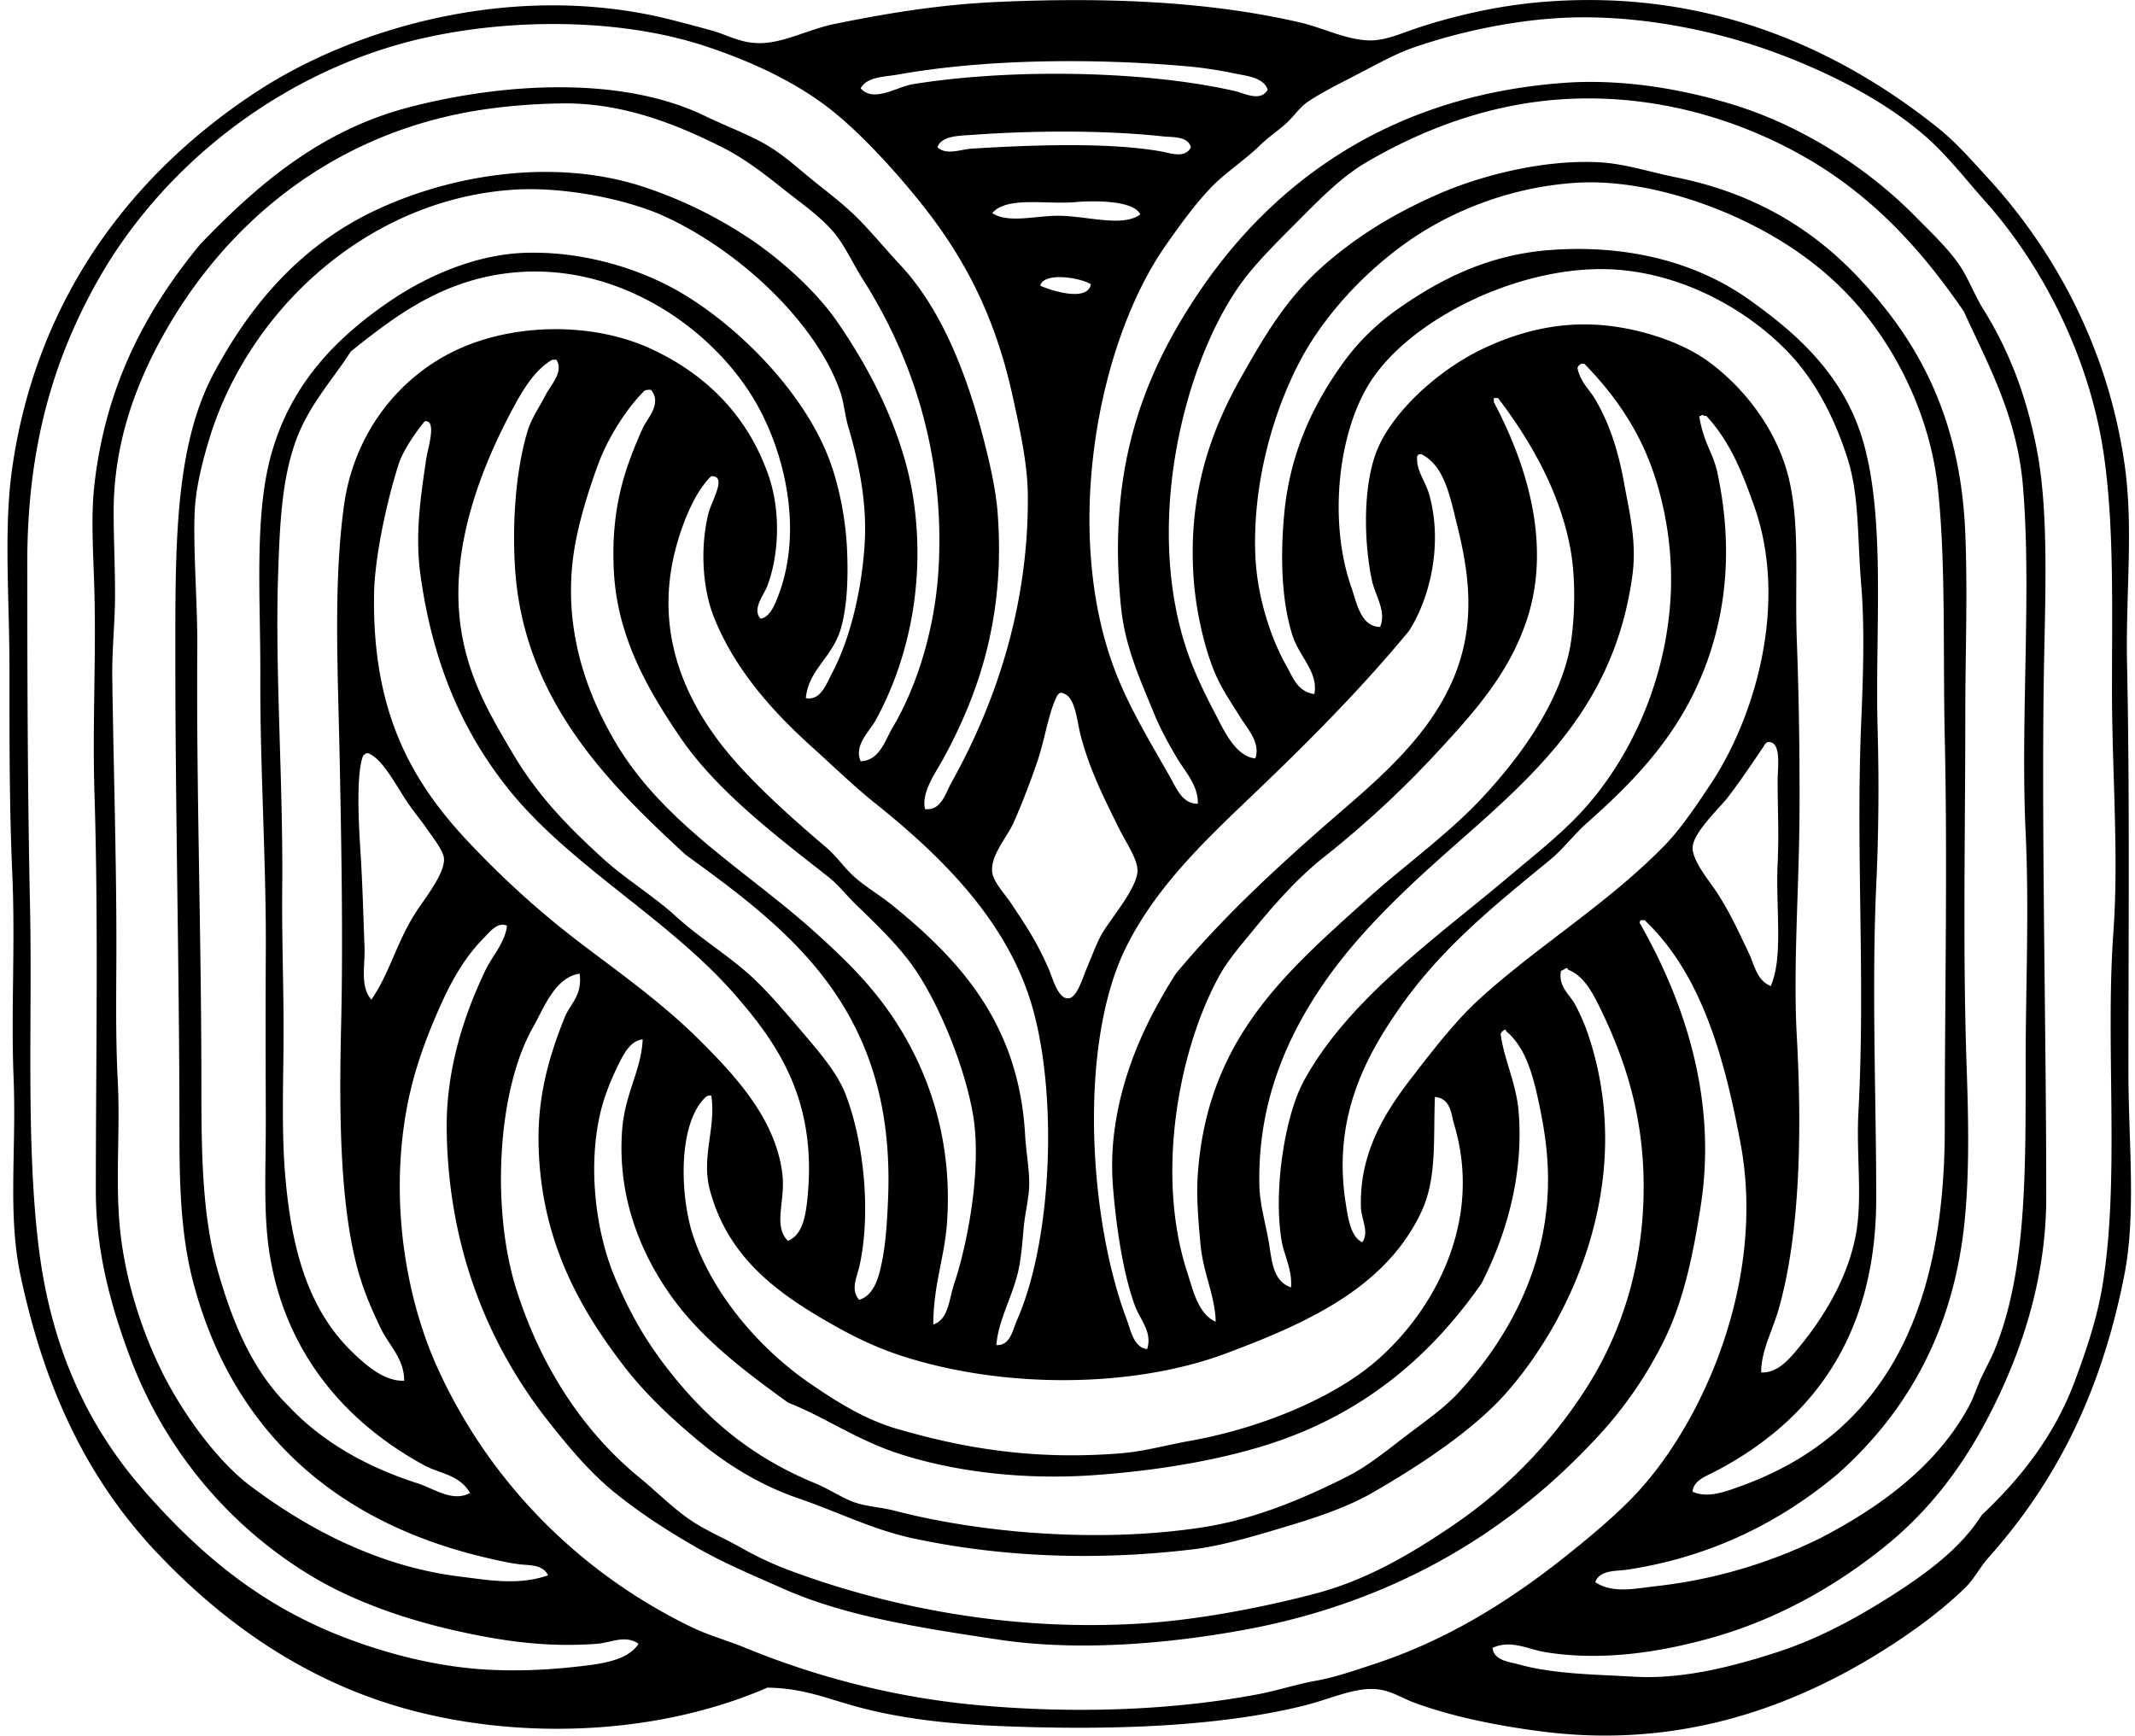 <svg xmlns="http://www.w3.org/2000/svg" width="246" height="200" fill="none" viewBox="0 0 246 200">
  <path fill="#000" fill-rule="evenodd" d="M88.425 194.474c-12.574 5.445-27.973 5.998-40.745 2.685-12.42-3.22-22.047-10.277-29.53-18.16-7.85-8.274-12.94-18.562-15.794-32.056-1.488-7.05-.454-14.374-.79-22.742-.314-7.799.216-15.186-.157-23.688-.334-7.62-.319-15.298-.319-23.374.003-8.141-.688-16.187.319-23.216 2.865-19.979 14.188-34.245 28.27-43.427 11.374-7.42 29.832-12.733 47.69-8.211 1.522.385 3.091.8 4.74 1.263 1.737.487 3.25 1.458 5.525 1.422 2.775-.045 5.511-1.594 8.53-2.21 5.983-1.22 12.005-2.222 18.635-2.529 12.381-.565 24.362-.12 35.056 2.373 2.622.607 5.361 2.047 8.055 2.053 1.707.003 3.448-.77 4.897-1.263C167.095 1.93 172.302.68 177.654.231c19.669-1.638 34.711 5.821 45.48 14.372 2.21 1.756 4.026 3.842 6.001 6.001 7.415 8.1 13.662 19.218 15.634 32.69 1.101 7.51.142 14.946.316 23.217.313 14.84.16 31.109.157 47.059 0 7.898.92 16.311-.473 23.373-2.684 13.632-7.883 23.821-15.634 32.531-1.01 1.131-1.659 2.471-2.685 3.473-2.889 2.82-6.527 5.448-10.267 7.736-9.63 5.895-22.552 10.907-38.529 8.842-4.907-.631-10.189-1.654-14.687-3.316-1.702-.632-2.808-1.513-4.739-1.579-2.387-.084-5.162 1.212-7.895 1.894-10.255 2.565-23.177 2.872-35.219 2.373-6.052-.25-11.671-.887-16.897-2.37-3.27-.926-5.805-1.99-9.792-2.053Zm86.541-2.685c4.119 1.146 8.869 1.158 13.268 1.422 5.944.358 12.041-1.371 16.581-2.841 4.757-1.542 9.14-3.948 13.106-6.473 4.098-2.61 8.039-5.52 10.424-9.321 4.657-4.374 8.436-9.302 10.739-15.474 1.269-3.404 2.535-7.144 3.157-10.896 2.044-12.318.316-27.513 1.266-40.745.649-9.098-.16-18.35-.16-27.955 0-9.54.256-18.942-.947-27.162-1.674-11.422-7.23-21.924-13.58-29.058-2.333-2.622-4.366-5.274-6.792-7.423-4.895-4.33-11.654-7.736-18.319-10.105-6.873-2.439-16.031-4.279-24.795-3.632-5.448.4-11.146 1.662-15.947 3.316-2.144.736-4.249 1.921-6.317 2.997-2.039 1.068-4.248 2.126-6.001 3.317-.914.622-1.576 1.677-2.526 2.528-.923.824-2.017 1.558-2.844 2.366-1.792 1.76-3.951 3.151-5.526 4.739-1.918 1.939-3.695 4.413-5.37 6.791-8.06 11.456-11.99 33.419-5.841 49.272 1.674 4.315 4.149 8.313 6.316 12.162.674 1.19 1.389 3.048 3.16 3 .063-2.095-1.455-3.674-2.369-5.21-.992-1.675-1.909-3.32-2.685-5.21-1.494-3.656-3.319-7.583-3.791-12.162-1.645-15.947 2.556-26.608 8.527-35.688 8.902-13.536 22.696-23.343 42.482-24.795 6.504-.478 13.407.62 19.585 2.528 7.98 2.466 15.517 7.379 20.848 12.79 1.858 1.891 4.035 3.909 5.366 6.001.893 1.402 1.564 3.187 2.529 4.739 2.934 4.732 4.94 9.834 6.16 16.106 1.546 7.95.896 18.259.791 28.583-.192 18.361.313 39.08.313 57.645 0 8.906-2.553 16.927-5.842 23.689-3.394 6.966-7.447 12.33-12.952 16.738-5.313 4.254-11.87 8.09-19.423 10.264-6.031 1.735-12.946 2.841-19.584 1.738-1.856-.313-3.942-1.47-5.999-.475.163 1.467 1.94 1.602 2.992 1.894ZM109.588 90.245c4.898-8.737 8.951-20.057 8.842-33.162-.03-3.65-.929-7.685-1.737-11.371-2.117-9.642-5.788-16.434-11.056-22.898-2.916-3.578-6.915-7.944-10.423-10.58-3.822-2.878-8.644-5.178-14.056-6.951-11.091-3.635-25.721-3.11-36.322.159C30.263 9.93 18.077 20.177 11.198 32.444c-5.036 8.983-8.054 19.055-8.054 32.375.003 12.63.027 26.049.315 39.638.274 12.865-.475 26.714.947 38.848 1.425 12.15 5.821 21.19 12.159 28.427 6.542 7.465 13.62 13.376 23.376 17.056 4.75 1.795 10.538 3.347 16.581 3.632 3.115.148 6.302.027 9.474-.315 2.811-.307 6.257-.608 7.58-2.688-1.53-1.068-3.239-.114-4.736 0-6.04.466-11.2-.382-15.953-1.422-6.148-1.347-12.131-3.467-16.897-6.32-9.413-5.628-16.945-14.444-21-25.264-2.111-5.626-3.948-12.042-3.948-19.11-.003-14.883.31-30.962-.16-45.955-.24-7.65.187-15.27 0-22.898-.114-4.637-.444-8.732 0-12.637 1.341-11.699 6.14-20.316 12.162-27.634 6.38-6.647 13.695-13.084 24.001-15.793 10.617-2.79 24.414-3.734 34.113.947 2.456 1.185 4.705 2.008 6.792 3.157 2.107 1.163 3.728 2.676 5.685 4.266 1.834 1.492 3.683 2.86 5.37 4.58 1.587 1.617 3.079 3.436 4.735 5.21 4.691 5.027 7.607 12.345 9.633 20.216.689 2.667 1.383 5.742 1.579 8.367.899 11.843-2.162 20.727-6.158 28.112-.977 1.806-2.666 4.058-2.209 6 1.852.22 2.345-1.821 3.003-2.994ZM142.122 8.44a46.23 46.23 0 0 0-5.21-.787c-11.185-.998-23.641-.821-33.481.944-1.48.267-3.527.222-4.264 1.578 1.513 1.702 4.167-.177 5.998-.472 11.422-1.849 26.963-1.548 37.114.79 1.085.25 2.976 1.29 3.791-.159-.493-1.458-2.538-1.593-3.948-1.894Zm48.637 174.348a57.12 57.12 0 0 0 18.951-5.526c6.732-3.49 13.439-8.244 17.216-15.321.505-.944.877-2.183 1.422-3.319.523-1.08 1.151-2.24 1.578-3.317 3.557-8.92 3.476-20.144 3.473-32.531 0-8.905.421-17.892 0-26.848-.611-13.142.706-27.832-.313-39.955-.689-8.154-4.2-14.305-6.792-20.054-4.726-6.92-10.258-13.072-17.847-17.53-7.231-4.25-17.179-7.67-28.424-6.949-8.5.544-16.163 3.5-22.585 7.264-2.908 1.701-5.439 4.32-7.896 6.789-2.57 2.585-5.132 5.075-6.951 7.739-6.293 9.239-10.712 27.194-5.842 41.692.83 2.471 1.976 4.84 3.16 7.104 1.056 2.024 2.418 5.156 4.736 5.37.619-1.831-.926-3.419-1.735-4.738-.923-1.498-1.939-2.97-2.688-4.58-1.311-2.81-2.399-7.41-2.685-11.367-.688-9.576 1.9-16.88 5.37-23.058 2.838-5.057 5.313-9.197 9.317-12.793 3.843-3.451 8.253-6.205 13.581-8.526 4.771-2.08 11.987-3.978 18.478-3.632 2.923.156 5.896 1.145 8.843 1.735 8.878 1.785 15.523 5.838 20.688 11.214 7.149 7.444 12.095 16.38 12.633 29.85.28 7.05-.003 13.902 0 20.847 0 13.99-.309 27.297.16 40.745.243 7.056.364 14.455-.635 20.688-1.819 11.383-7.134 19.756-14.212 26.058-6.337 5.322-14.311 9.543-24.32 11.052-1.145.175-3.079-.027-3.635 1.425 2.003 1.353 4.66.731 6.954.472Zm-87.963-98.859c2.944-4.924 5.021-11.788 5.37-18.794.68-13.647-3.551-24.765-8.689-32.85-1.151-1.81-2.053-3.809-3.16-5.21-1.578-2-4.05-3.689-6.157-5.367-2.264-1.803-4.42-3.466-6.948-4.738-5.139-2.58-11.275-5.087-18.16-5.054-3.813.018-8.118.409-11.687 1.103-16.31 3.193-28.144 13.596-35.06 26.53-2.9 5.427-5.21 11.924-5.21 19.429 0 3.033.157 6.239.16 9.474 0 3.205-.355 6.479-.32 9.473.142 10.379.476 20.613.476 30.793 0 5.22-.117 10.539.156 15.794.283 5.334-.222 10.613.16 15.95.448 6.251 2.447 12.655 5.054 17.847 2.327 4.633 6.262 10.069 10.108 12.952 6.359 4.769 14.558 9.248 24.16 10.421 3.148.385 6.693 1.058 10.106-.156-.64-1.305-2.273-1.125-3.317-1.266-1.383-.184-2.69-.49-3.947-.788-17.276-4.077-29.14-14.621-33.635-31.743-1.377-5.244-1.581-10.884-1.578-17.054 0-18.249-.472-36.349-.475-55.116 0-12.646-.078-24.092 4.422-32.531 4.339-8.13 10.19-14.813 18.635-18.794 8.984-4.23 20.845-6.031 30.953-2.682a50.483 50.483 0 0 1 12.477 6.16c3.452 2.349 7.34 5.881 9.63 9.159 3.876 5.54 7.904 13.108 9.002 21.163 1.368 10.024-1.068 18.866-4.42 24.951-.755 1.365-2.525 2.88-1.738 4.736 2.195-.06 2.851-2.478 3.632-3.792Zm31.112-68.222c-6.87-.733-15.171-.658-21.954-.16-1.359.1-3.478.067-3.944 1.423 1.061.965 2.67.238 3.944.16 7.066-.44 15.749-.743 21.795.312 1.109.196 2.802.863 3.473-.472-.349-1.305-2.078-1.13-3.314-1.263Zm66.644 155.554c16.16-5.824 23.529-19.543 23.529-41.22 0-15.171.328-30.447 0-45.008-.225-9.967.139-20.018-.79-28.743-.899-8.46-4.82-15.97-9.161-21.004-3.476-4.032-7.89-7.324-13.425-9.949-5.291-2.507-12.585-4.72-19.263-4.263-7.318.5-14.113 3.163-19.266 6.792-4.904 3.451-9.783 8.58-12.634 14.212-3.117 6.151-5.222 14.149-4.897 21.95.201 4.805 1.819 9.63 3.632 12.794.679 1.184 1.181 2.865 3.16 3.16.499-2.538-1.732-4.282-2.526-6.792-1.245-3.936-1.401-8.945-.947-13.896.676-7.394 3.587-13.094 6.945-17.688 1.702-2.327 3.834-4.36 6.161-6.001 4.909-3.458 10.475-6.266 17.528-6.792 9.281-.689 17.11 1.581 22.898 5.685 5.355 3.798 10.616 8.413 12.952 15.635 2.929 9.064 1.579 22.45 1.894 33.796.175 6.16.115 12.204-.159 18.16-.535 11.762.006 24.819 0 36.01-.003 16.485-8 26.031-18.791 31.584-.851.439-2.264.929-2.369 2.21 1.774.808 3.893-.043 5.529-.632ZM95.848 77.612c2.162-4.053 3.497-9.865 3.791-15.16.271-4.894-.823-9.62-1.897-13.265-.415-1.416-.51-2.868-.947-4.106-1.626-4.622-5.072-8.858-8.37-12.003-3.241-3.09-7.498-6.178-12-8.21-4.19-1.892-11.46-3.41-17.371-3.001-16.837 1.172-30.403 13.956-34.9 28.586-.942 3.07-1.654 6.082-1.735 8.842-.145 4.561.351 10.526.315 15.319-.129 15.499.47 33.445.47 50.059 0 7.793.038 15.322 1.896 21.792 1.844 6.425 4.144 11.629 8.212 15.634 3.764 3.984 8.818 6.915 14.843 8.842 1.888.605 3.963 2.192 6.001 1.107-1.148-2.087-3.593-2.282-5.213-3.16-8.807-4.774-15.911-12.607-17.841-24.161-.806-4.798-.454-10.18-.475-16.109-.018-5.896-.04-12.721 0-18.478.072-10.73-.67-21.476-.632-32.06.036-9.272-.736-18.577 1.266-25.742 2.228-7.982 7.333-13.34 13.737-17.687 4.206-2.857 9.949-5.41 15.794-5.526 7.032-.145 13.622 2.113 18.16 4.894 6.608 4.053 13.517 11.215 16.424 18.479 1.194 2.976 2.023 6.933 2.21 10.583.138 2.694.138 6.746-.79 9.633-.984 3.052-3.66 4.573-3.949 7.736 1.726.328 2.39-1.693 3.001-2.838Zm28.112-54.326c-3.443.31-7.908-.704-9.634 1.266 1.834 1.214 4.883.312 7.583.312 3.355.006 7.483 1.365 9.474-.16-.767-1.662-5.52-1.587-7.423-1.418Zm83.54 131.709c2.724-3.359 5.388-7.733 6.32-12.637.815-4.302.045-9.185.313-14.212.814-15.135-.31-29.91.318-44.849.226-5.4.412-11.016 0-15.953-.454-5.478-.204-10.222-1.578-14.528-1.248-3.908-3.055-7.687-5.529-10.74-4.51-5.57-13.629-11.37-23.689-11.054-10.165.318-21.398 6.196-25.742 12.952-3.822 5.944-4.823 16.269-2.21 23.689.604 1.71 1.052 4.564 3.319 4.579.749-1.85-.562-3.56-.947-5.367-.908-4.278-1.064-10.535.472-14.687 1.693-4.573 7.126-9.54 12.321-12.002 3.848-1.825 8.569-3.223 14.056-2.688 4.206.415 8.839 1.93 11.846 4.107 4.2 3.043 7.949 7.886 9.317 13.421 1.353 5.475.691 11.882.947 18.794.238 6.365.34 13.127.313 19.585-.033 8.689-.761 17.988-.313 26.055.583 10.571.427 22.444-2.053 31.268-.719 2.562-2.063 4.91-2.054 7.424 1.957.111 3.385-1.693 4.573-3.157ZM89.688 68.61c2.991-7.868.529-17.189-2.998-22.898C81.73 37.682 71.495 30.607 60 31.34c-8.58.554-14.29 4.937-19.584 9.162-1.987 3.153-4.81 6.109-6.32 10.267-1.638 4.519-1.858 9.618-2.053 15.478-.367 11.223.595 23.776.475 36.16-.054 5.484.156 10.887.156 16.265 0 5.502-.255 11.224.16 16.425.745 9.339 2.886 16.055 7.898 20.848 1.533 1.467 3.623 3.259 5.841 3.16-.006-2.565-1.767-4.089-2.687-6.002-.917-1.906-1.861-4.037-2.526-6.316-2.237-7.679-2.294-18.644-2.053-28.746.222-9.438.045-19.855-.16-30.162-.207-10.505-.751-20.46.472-29.53 1.149-8.491 6.398-14.922 12.953-18.004 6.84-3.214 15.901-3.169 22.422-.156 6.386 2.943 11.212 7.772 13.584 14.687 1.38 4.02 1.197 9.035-.16 12.634-.42 1.118-1.785 2.636-.79 3.788 1.073-.163 1.642-1.582 2.06-2.688Zm30.165-35.691c1.193.544 5.441 1.927 5.841-.156-1.028-.713-5.375-1.504-5.841.156Zm-60.959 14.53c-2.745 5.184-5.502 11.855-6 18.795-.662 9.236 3.036 15.231 6.16 20.529 2.886 4.891 6.359 8.463 10.424 12.158 2.606 2.375 5.751 4.251 8.37 6.636 2.715 2.471 5.715 4.293 8.367 6.629 1.963 1.732 4.07 4.2 6.001 6.473 1.988 2.345 4.215 4.841 5.21 7.423 2.195 5.695 2.938 13.957 1.579 19.901-.259 1.127-1.046 2.685 0 3.788 1.828-.541 2.342-2.934 2.685-4.735.406-2.132.538-4.606.631-6.792.965-22.023-11.515-31.169-23.37-39.795-8.358-7.754-18.487-17.447-19.585-32.69-.354-4.973-.039-11.233 1.425-16.107.421-1.407 1.369-2.772 2.054-4.106.62-1.206 2.153-2.727 1.263-4.104h-.472c-2.066 1.172-3.49 3.635-4.742 5.998Zm88.751 95.384c-.926-5.761.415-14.224 2.529-18.16 5.081-9.467 15.442-16.701 23.529-23.532 2.859-2.417 5.935-4.817 8.371-7.423 5.688-6.077 9.873-15.105 10.42-24.952.322-5.787-.815-11.512-2.525-15.793-1.699-4.252-4.294-7.868-7.423-11.055h-.316a.791.791 0 0 0-.472.475c.325 1.641 1.377 2.477 2.053 3.632 1.645 2.802 2.655 5.938 3.32 9.633.619 3.445 1.494 6.8.947 10.736-2.069 14.867-10.989 22.66-20.217 30.796-5.52 4.868-11.097 9.994-15.321 16.107-4.068 5.892-7.715 13.676-7.423 23.529.057 1.951.745 4.329 1.106 6.473.331 1.984.424 4.321 2.529 5.057.177-2.041-.803-3.656-1.107-5.523ZM74.053 45.237c-1.803 1.816-3.923 5.063-5.05 8.054-1.194 3.157-2.36 7.03-2.845 10.106-1.434 9.143 1.597 16.77 4.739 22.11 5.544 9.425 15.306 14.945 23.057 21.954 2.742 2.48 5.246 4.843 7.58 7.895 4.702 6.145 8.355 14.87 7.579 25.583-.295 4.053-1.557 7.071-1.578 11.689 1.777-.589 1.816-2.943 2.369-4.579 1.653-4.891 3.232-13.586 2.21-19.584-.984-5.785-4.14-13.316-7.105-17.369-1.729-2.363-4.131-4.682-6.32-6.792-1.184-1.143-2.032-2.312-3.316-3.313-5.989-4.697-12.88-9.934-17.056-16.11-3.6-5.321-7.162-11.367-7.58-18.95-.409-7.37 1.305-12.09 3.317-16.584.508-1.128 2.281-2.857.947-4.423-.451-.036-.8.04-.948.313Zm98.072 1.106c3.451 6.51 6.816 16.004 3.791 25.108-2.029 6.11-5.962 10.514-10.105 15.003a115.566 115.566 0 0 1-13.268 12.32c-3.169 2.508-5.929 5.695-8.367 8.687-1.284 1.572-2.673 3.169-3.632 4.894-4.706 8.461-7.411 22.874-3.792 34.113.71 2.201 1.293 4.94 3.32 5.842-.036-2.872-1.44-5.617-1.738-8.843-.244-2.597-.508-5.544-.316-8.211 1.119-15.577 10.174-23.225 19.426-31.584 4.467-4.037 9.491-7.549 13.583-12.002 3.84-4.185 8.064-9.786 9.633-15.95.779-3.06 1.002-8.448.313-12.32-1.206-6.801-4.783-12.839-8.367-17.529h-.475c-.006.157-.006.316-.006.472Zm-15.319 92.702c-.162-6.23 2.763-10.854 5.842-14.847 2.489-3.226 5.03-6.524 7.736-9.001 6.75-6.179 14.958-11.107 21.479-17.844 1.87-1.934 3.596-4.531 5.21-6.951 5.123-7.676 9.032-20.8 5.057-32.06-1.344-3.8-2.76-7.432-5.529-10.423h-.312c-.037-.19-.178-.096-.316 0-.096.009-.187.027-.159.159.475 2.928 1.587 4.158 2.053 6.317 2.15 9.994.692 18.481-2.685 25.426-3.034 6.239-7.594 10.818-12.318 15.003-1.515 1.341-2.757 3.028-4.266 4.264-6.437 5.279-12.408 10.071-17.213 16.896-4.071 5.788-7.889 12.871-6.317 22.742.259 1.609.56 3.824 1.898 4.423.832-1.215-.121-2.604-.16-4.104ZM45.946 53.451c-1.306 4.047-2.773 10.586-2.845 15.003-.22 13.376 4.152 21.397 10.74 28.424 4.112 4.386 8.397 8.265 13.105 11.846 4.732 3.595 9.47 6.945 13.74 11.211 4.07 4.074 8.764 9.083 9.474 15.475.333 3.027-1.107 5.854.631 7.579 1.627-.673 2.002-2.712 2.21-4.579 1.278-11.497-3.356-18.114-8.37-23.848-7.697-8.803-19.14-14.885-26.215-23.845-5.135-6.503-8.514-14.182-9.951-24.323-.68-4.79.009-9.113.631-13.424.186-1.293 1.296-4.633-.16-4.423-1.124 1.371-2.513 3.419-2.99 4.904Zm117.336-.632c-.054 1.489.969 2.613 1.423 4.264 1.569 5.742.012 11.96-2.37 15.634-5.024 6.097-10.727 11.915-16.737 17.688-5.887 5.655-12.072 11.211-15.794 18.634-5.643 11.257-4.323 31.503 0 42.955.511 1.344.797 3.25 2.369 3.473.644-1.943-.799-3.359-1.422-5.054-1.356-3.704-2.176-9.249-2.528-13.897a31.068 31.068 0 0 1 0-4.422c.619-8.049 4.041-14.856 7.267-19.901 5.36-6.455 11.71-12.354 18.791-18.478 6.386-5.517 14.11-12.144 14.846-22.426.283-3.936-.439-7.595-1.263-10.896-.772-3.085-1.419-6.762-4.104-8.055-.348-.024-.508.136-.478.481ZM78.16 62.134c-3.37 11.004 1.29 19.858 7.108 26.217 3.073 3.358 6.59 6.458 9.949 9.317 1.175.998 2.032 2.297 3.16 3.32 1.326 1.196 2.994 2.158 4.422 3.313 7.64 6.199 14.618 13.593 15.319 26.53.099 1.84.496 3.875.472 5.688-.018 1.446-.475 3.223-.632 4.895-.162 1.753-.291 3.563-.631 5.054-.694 3.046-2.27 5.556-2.525 8.53 1.602.093 1.87-1.714 2.369-2.845 4.224-9.57 4.762-27.173 1.419-37.269-3.085-9.323-10.403-16.434-17.685-22.267-2.522-2.017-4.82-4.257-7.107-6.32-4.528-4.07-9.032-8.917-11.53-15.159-1.378-3.445-1.585-8.22-.632-12.002.373-1.47 2.195-4.332.316-4.263-1.705 1.626-2.986 4.633-3.791 7.26Zm43.587 18.16c-.983 2.038-1.308 4.735-2.21 7.423a91.734 91.734 0 0 1-2.685 6.95c-.8 1.838-2.742 3.852-2.529 5.843.118 1.097 1.474 2.522 2.21 3.632 1.873 2.817 2.893 4.353 4.264 7.423.493 1.097 1.1 3.644 2.369 3.475.953-.126 1.653-2.528 2.056-3.475.707-1.681 1.17-2.938 1.735-3.945.905-1.608 4.071-5.249 4.107-7.267.024-1.37-1.308-3.217-2.213-5.054-1.698-3.442-3.196-6.398-4.26-10.264-.598-2.171-.622-4.976-2.372-5.21a.797.797 0 0 0-.472.468Zm81.49 5.688c-1.338 1.96-2.49 3.707-4.104 5.842-.95 1.25-4.041 4.08-4.107 5.841-.045 1.167 1.238 2.989 2.053 4.104 1.958 2.691 3.064 5.226 4.423 8.055.643 1.335.902 3.169 2.528 3.794 1.462-3.292.56-8.962.791-14.055.163-3.557.015-5.818 0-9.477-.006-1.606.505-4.663-1.103-4.58a.79.79 0 0 0-.481.476ZM47.839 105.248c1.038-1.648 3.44-4.552 3.316-6.32-.06-.887-1.25-2.378-1.894-3.316-.74-1.08-1.5-1.966-2.21-3-1.407-2.051-3.018-5.325-4.738-5.843-.186.076-.355.169-.472.316-.794 1.982-.538 7.49-.316 10.899.253 3.848.352 8.097.476 11.055.093 2.21-.56 4.603.79 6.158 2.144-3.145 2.835-6.434 5.048-9.949Zm141.183 1.263c4.807 8.484 8.899 19.768 6.951 32.374-.938 6.071-2.069 11.317-4.423 15.953-2.348 4.63-5.189 8.437-8.529 11.843-9.739 10.189-22.754 18.058-39.795 21.16-8.753 1.594-19.041 2.463-28.112 1.107-9.098-1.362-17.657-2.691-24.795-5.842-3.704-1.642-7.026-3.025-10.264-4.898-3.233-1.87-6.197-3.776-9.158-6.157-2.809-2.258-5.106-4.997-7.424-7.898-6.632-8.302-11.77-19.405-12.002-33.794-.117-7.276 2.114-13.605 4.423-18.476.815-1.722 2.279-3.205 2.528-5.21-1.067-.481-1.933.667-2.528 1.263-2.228 2.228-3.704 4.759-5.054 7.739-1.786 3.95-3.326 8.12-4.104 12.79-1.768 10.529.12 21.274 3.629 29.058 5.98 13.259 16.452 23.767 29.377 30.006 1.918.923 4.029 1.494 6.16 2.366 7.905 3.25 17.12 5.754 27.162 6.632 10.514.923 21.635.626 31.743-1.262 2.333-.436 4.543-1.176 6.792-1.579 2.315-.418 4.525-1.205 6.632-1.894 8.359-2.721 15.517-7.198 21.795-12.162 3.217-2.546 6.563-5.336 8.999-8.054 7.387-8.226 14.44-24.239 11.53-39.795-1.918-10.243-4.588-19.597-11.055-25.742h-.475c-.063.222-.19.264-.003.472Zm-9.158 5.369c-.364 1.759 1.037 2.8 1.578 3.792a22.825 22.825 0 0 1 1.735 4.104c5.255 16.5-2.132 32.245-9.633 40.745-3.806 4.311-10.012 8.394-15.475 11.53-2.739 1.569-6.142 2.745-9.633 3.788-3.542 1.061-7.519 2.276-10.896 2.688-11.22 1.356-22.197.917-32.378-1.263-4.594-.986-8.797-3.115-13.105-4.579-4.468-1.521-8.313-3.947-11.368-6.476-3.148-2.601-6.272-5.493-8.842-8.842-5.253-6.837-9.591-14.726-9.793-25.583-.096-5.268 1.065-9.702 3-14.528.665-1.653 2.051-2.483 1.736-5.057-2.836.406-4.107 3.939-5.367 6.161-4.146 7.294-4.853 21.037-1.897 30.321 2.832 8.893 7.709 16.316 14.212 21.635 2.198 1.801 4.203 3.909 6.632 5.37 1.53.92 3.329 1.708 5.054 2.685 1.687.95 3.557 1.846 5.37 2.525 11.019 4.137 25.379 7.21 41.061 6.161 6.695-.445 14.308-1.979 19.897-3.473 5.995-1.605 11.203-4.765 15.791-7.895a54.397 54.397 0 0 0 15.475-16.109c4.052-6.474 6.773-14.949 6.319-24.952-.333-7.363-2.462-13.364-5.054-18.635-.799-1.62-1.816-3.574-3.632-4.263-.009-.096-.024-.186-.159-.159-.231.075-.397.228-.628.309Zm-6.949 7.264c.316 2.739 1.771 5.617 2.054 8.843.667 7.636-1.6 14.717-4.263 19.897-5.505 7.925-12.893 14.516-23.373 18.16-6.077 2.113-13.816 3.427-21.323 3.947-7.886.554-15.935-.339-22.582-2.525-4.712-1.552-8.458-4.197-12.634-5.842-4.456-3.241-9.618-6.996-13.265-12.002-3.539-4.859-6.44-11.491-5.842-19.426.316-4.209 2.195-6.797 2.367-10.423-1.504.138-2.328 1.93-2.998 3.319-.665 1.374-1.344 3.076-1.738 4.576-1.693 6.446-.676 14.176 1.422 19.269 1.894 4.594 3.86 7.895 6.633 11.368 4.422 5.541 9.515 9.732 16.584 12.633 1.657.683 3.136 1.729 4.576 2.21 1.38.46 3.025.544 4.579.947 9.913 2.571 23.602 3.75 35.532 1.894 5.832-.908 11.437-3.235 16.584-5.841 2.393-1.212 4.471-2.926 6.632-4.579 2.279-1.744 4.528-3.286 6.161-5.054 5.006-5.424 9.597-12.959 10.264-22.267.301-4.191-.255-7.763-.95-11.055-.7-3.325-1.53-6.452-3.791-8.37-.009-.097-.024-.187-.159-.16a.842.842 0 0 0-.47.481Zm-91.754 7.424c-3.148 3.262-2.757 11.572-1.263 15.949 2.34 6.861 7.853 13.082 13.425 16.897 2.904 1.997 6.232 4.125 9.948 5.211 7.772 2.282 15.92 3.653 25.899 2.844 2.616-.211 5.294-.959 7.895-1.425 7.49-1.329 15.072-4.342 20.057-8.055 6.897-5.129 14.116-16.154 10.424-28.424-.34-1.136-.361-2.988-2.21-3.16-.199 5.018.246 9.387-1.576 13.265-4.091 8.698-13.084 12.763-22.426 16.266-10.835 4.065-25.727 4.104-37.428.315-3.232-1.049-6.013-2.462-8.843-4.107-6.025-3.502-11.277-7.582-13.265-14.999-1.03-3.846.731-7.18.16-10.899h-.316c-.192.084-.364.174-.481.322Z" clip-rule="evenodd"/>
</svg>
